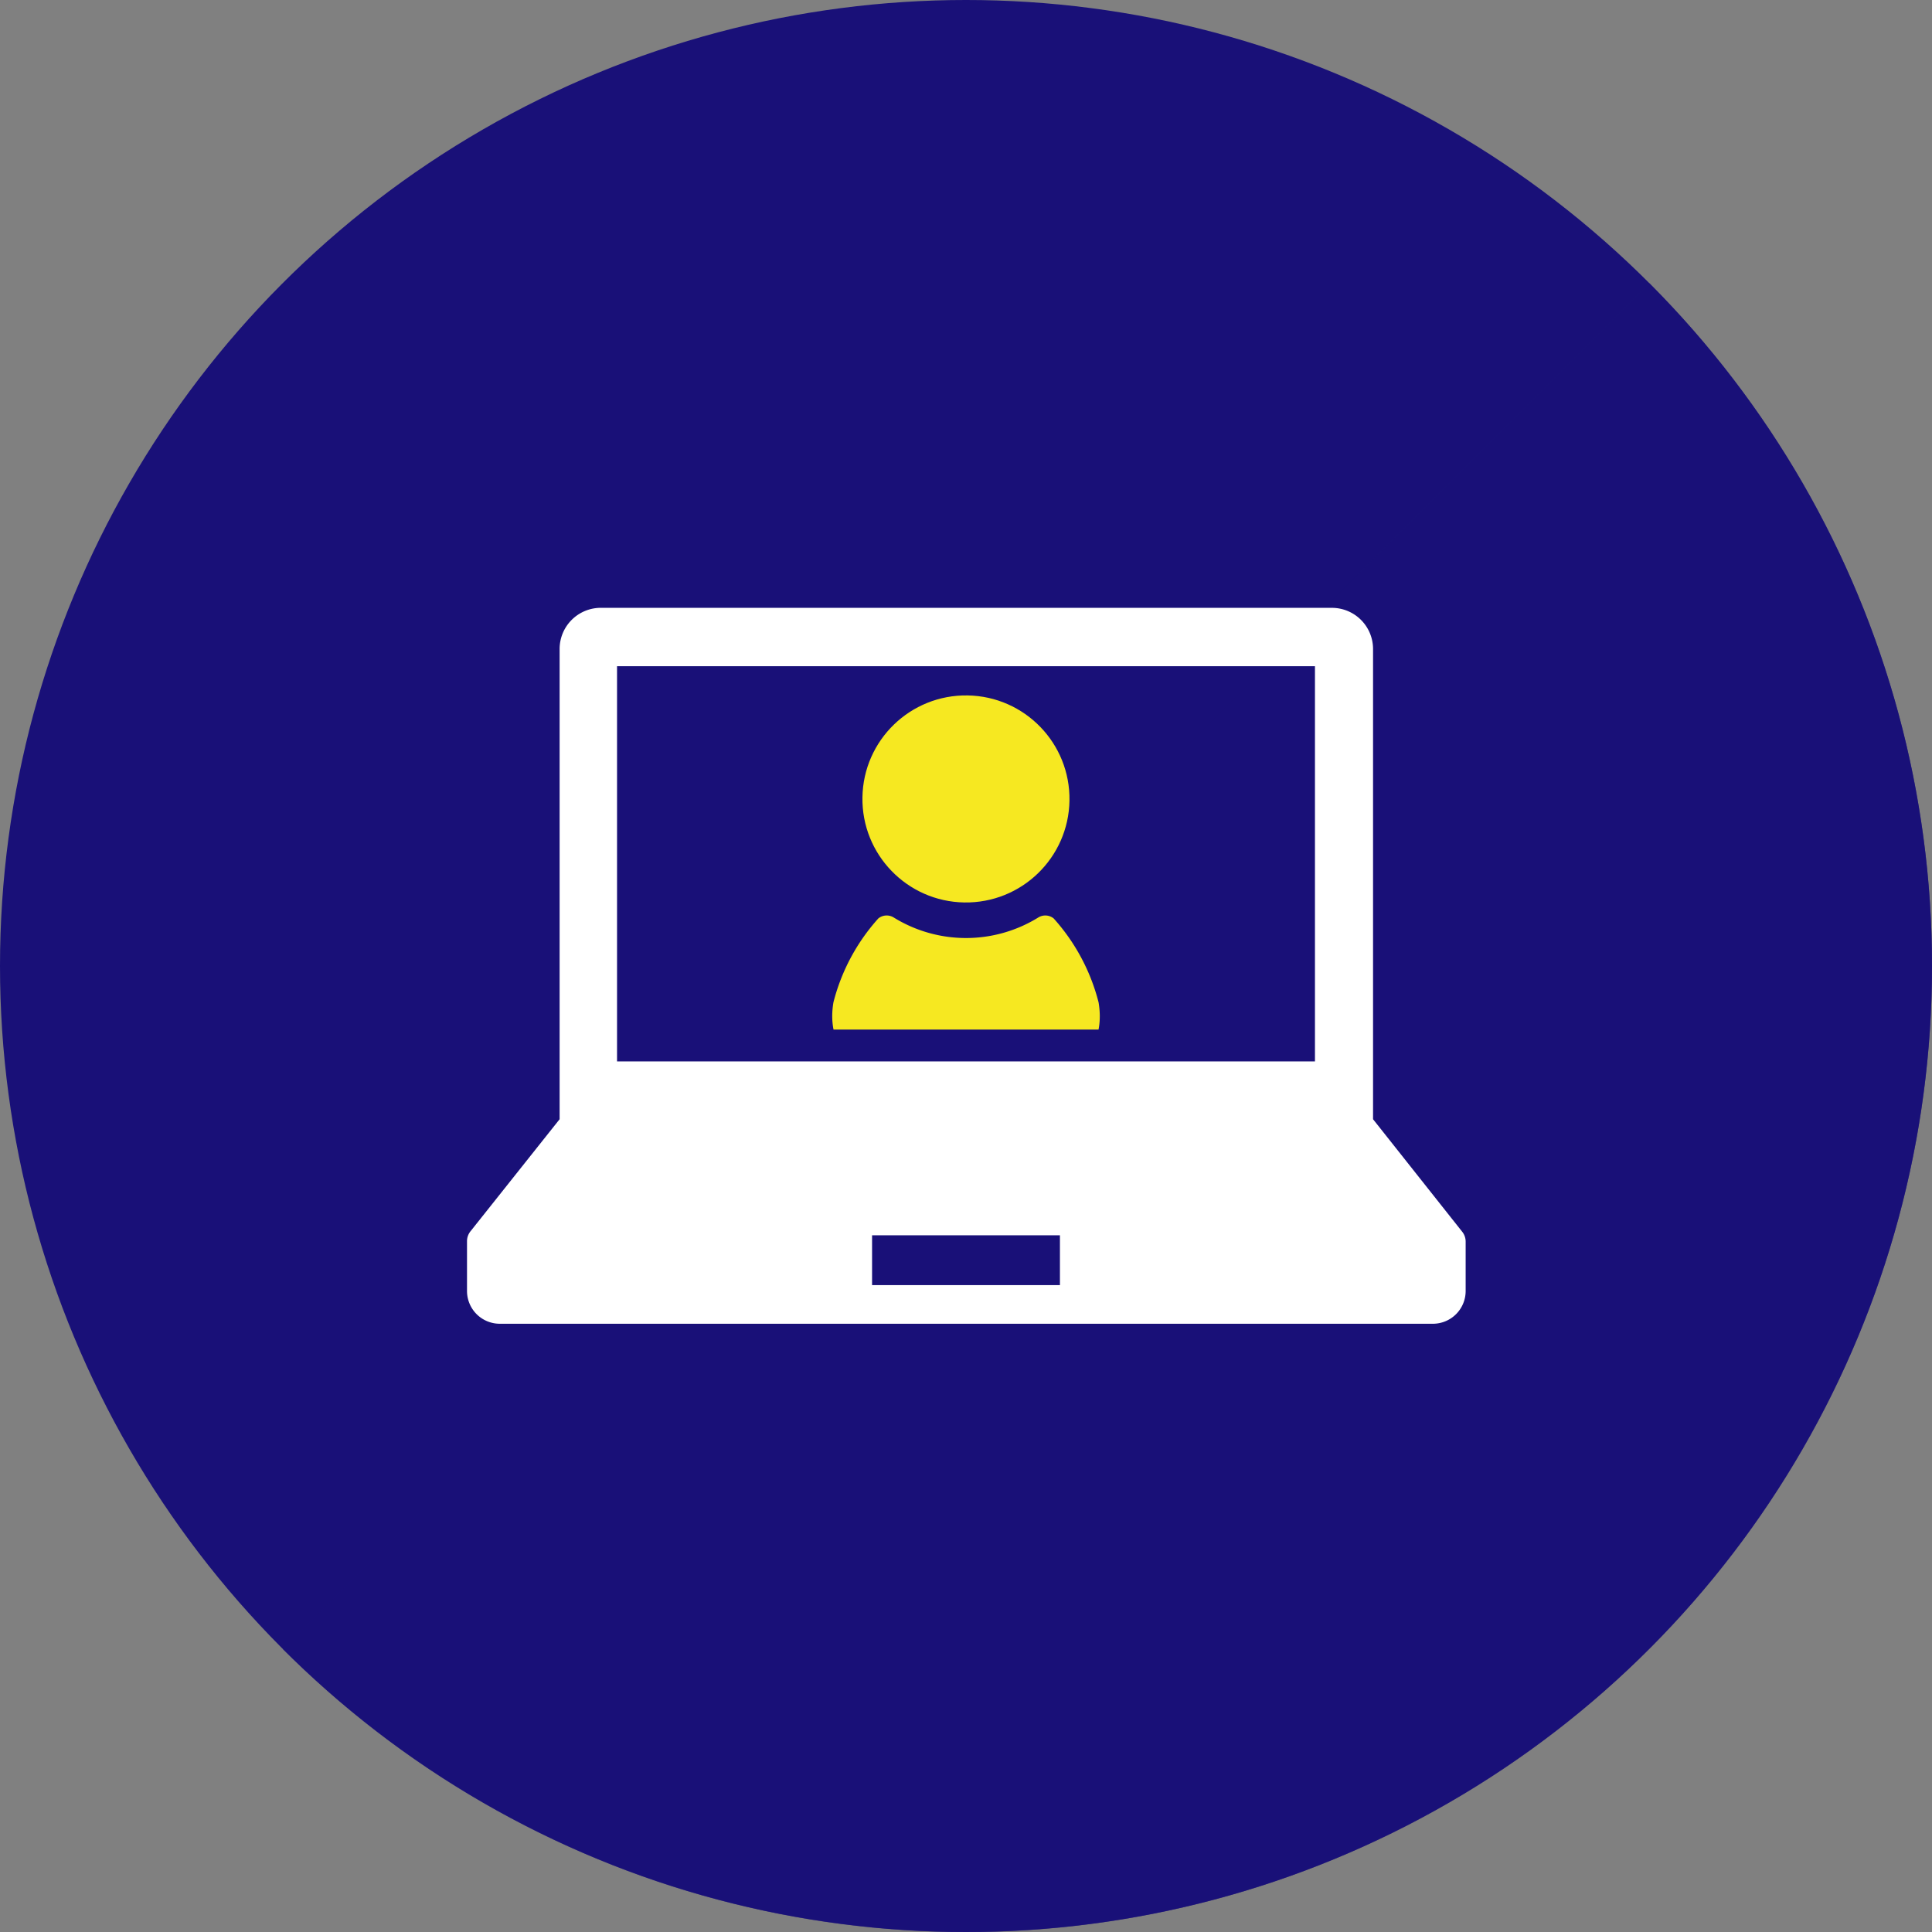 <svg xmlns="http://www.w3.org/2000/svg" xmlns:xlink="http://www.w3.org/1999/xlink" viewBox="0 0 145 145"><rect x="0" y="0" width="145" height="145" fill="#808080" stroke="none"/><defs><style>.cls-1{fill:none;}.cls-2{isolation:isolate;}.cls-3{fill:#191078;}.cls-4{opacity:0.6;mix-blend-mode:multiply;}.cls-5{fill:#fff;}.cls-6{clip-path:url(#clip-path);}.cls-7{fill:#f6e821;}</style><clipPath id="clip-path"><rect class="cls-1" x="58.7" y="52" width="27.6" height="25.27"/></clipPath></defs><g class="cls-2"><g id="レイヤー_2" data-name="レイヤー 2"><g id="PC版"><circle class="cls-3" cx="72.5" cy="72.5" r="72.5"/><g class="cls-4"><path class="cls-3" d="M123.77,21.24,21.23,123.77A72.5,72.5,0,1,0,123.77,21.24Z"/></g><path class="cls-5" d="M109.73,92.43,103.05,84V48.71A3.09,3.09,0,0,0,100,45.62H45A3.09,3.09,0,0,0,42,48.71V84l-6.68,8.4a1.19,1.19,0,0,0-.27.77v3.71a2.46,2.46,0,0,0,2.47,2.47h70.06A2.46,2.46,0,0,0,110,96.91V93.2A1.19,1.19,0,0,0,109.73,92.43ZM46.31,50H98.69V79.66H46.31ZM79.55,96.45H65.45V92.71h14.1Z"/><g class="cls-6"><circle class="cls-7" cx="72.5" cy="59.97" r="7.77" transform="translate(11.37 131.49) rotate(-89.08)"/><path class="cls-7" d="M82.45,75.23a14.93,14.93,0,0,0-3.37-6.3,1,1,0,0,0-1.14-.08,10.32,10.32,0,0,1-10.88,0,1,1,0,0,0-1.14.08,14.93,14.93,0,0,0-3.37,6.3c-.86,5.12,4.61,7,10,7S83.31,80.35,82.45,75.23Z"/></g></g></g></g></svg>